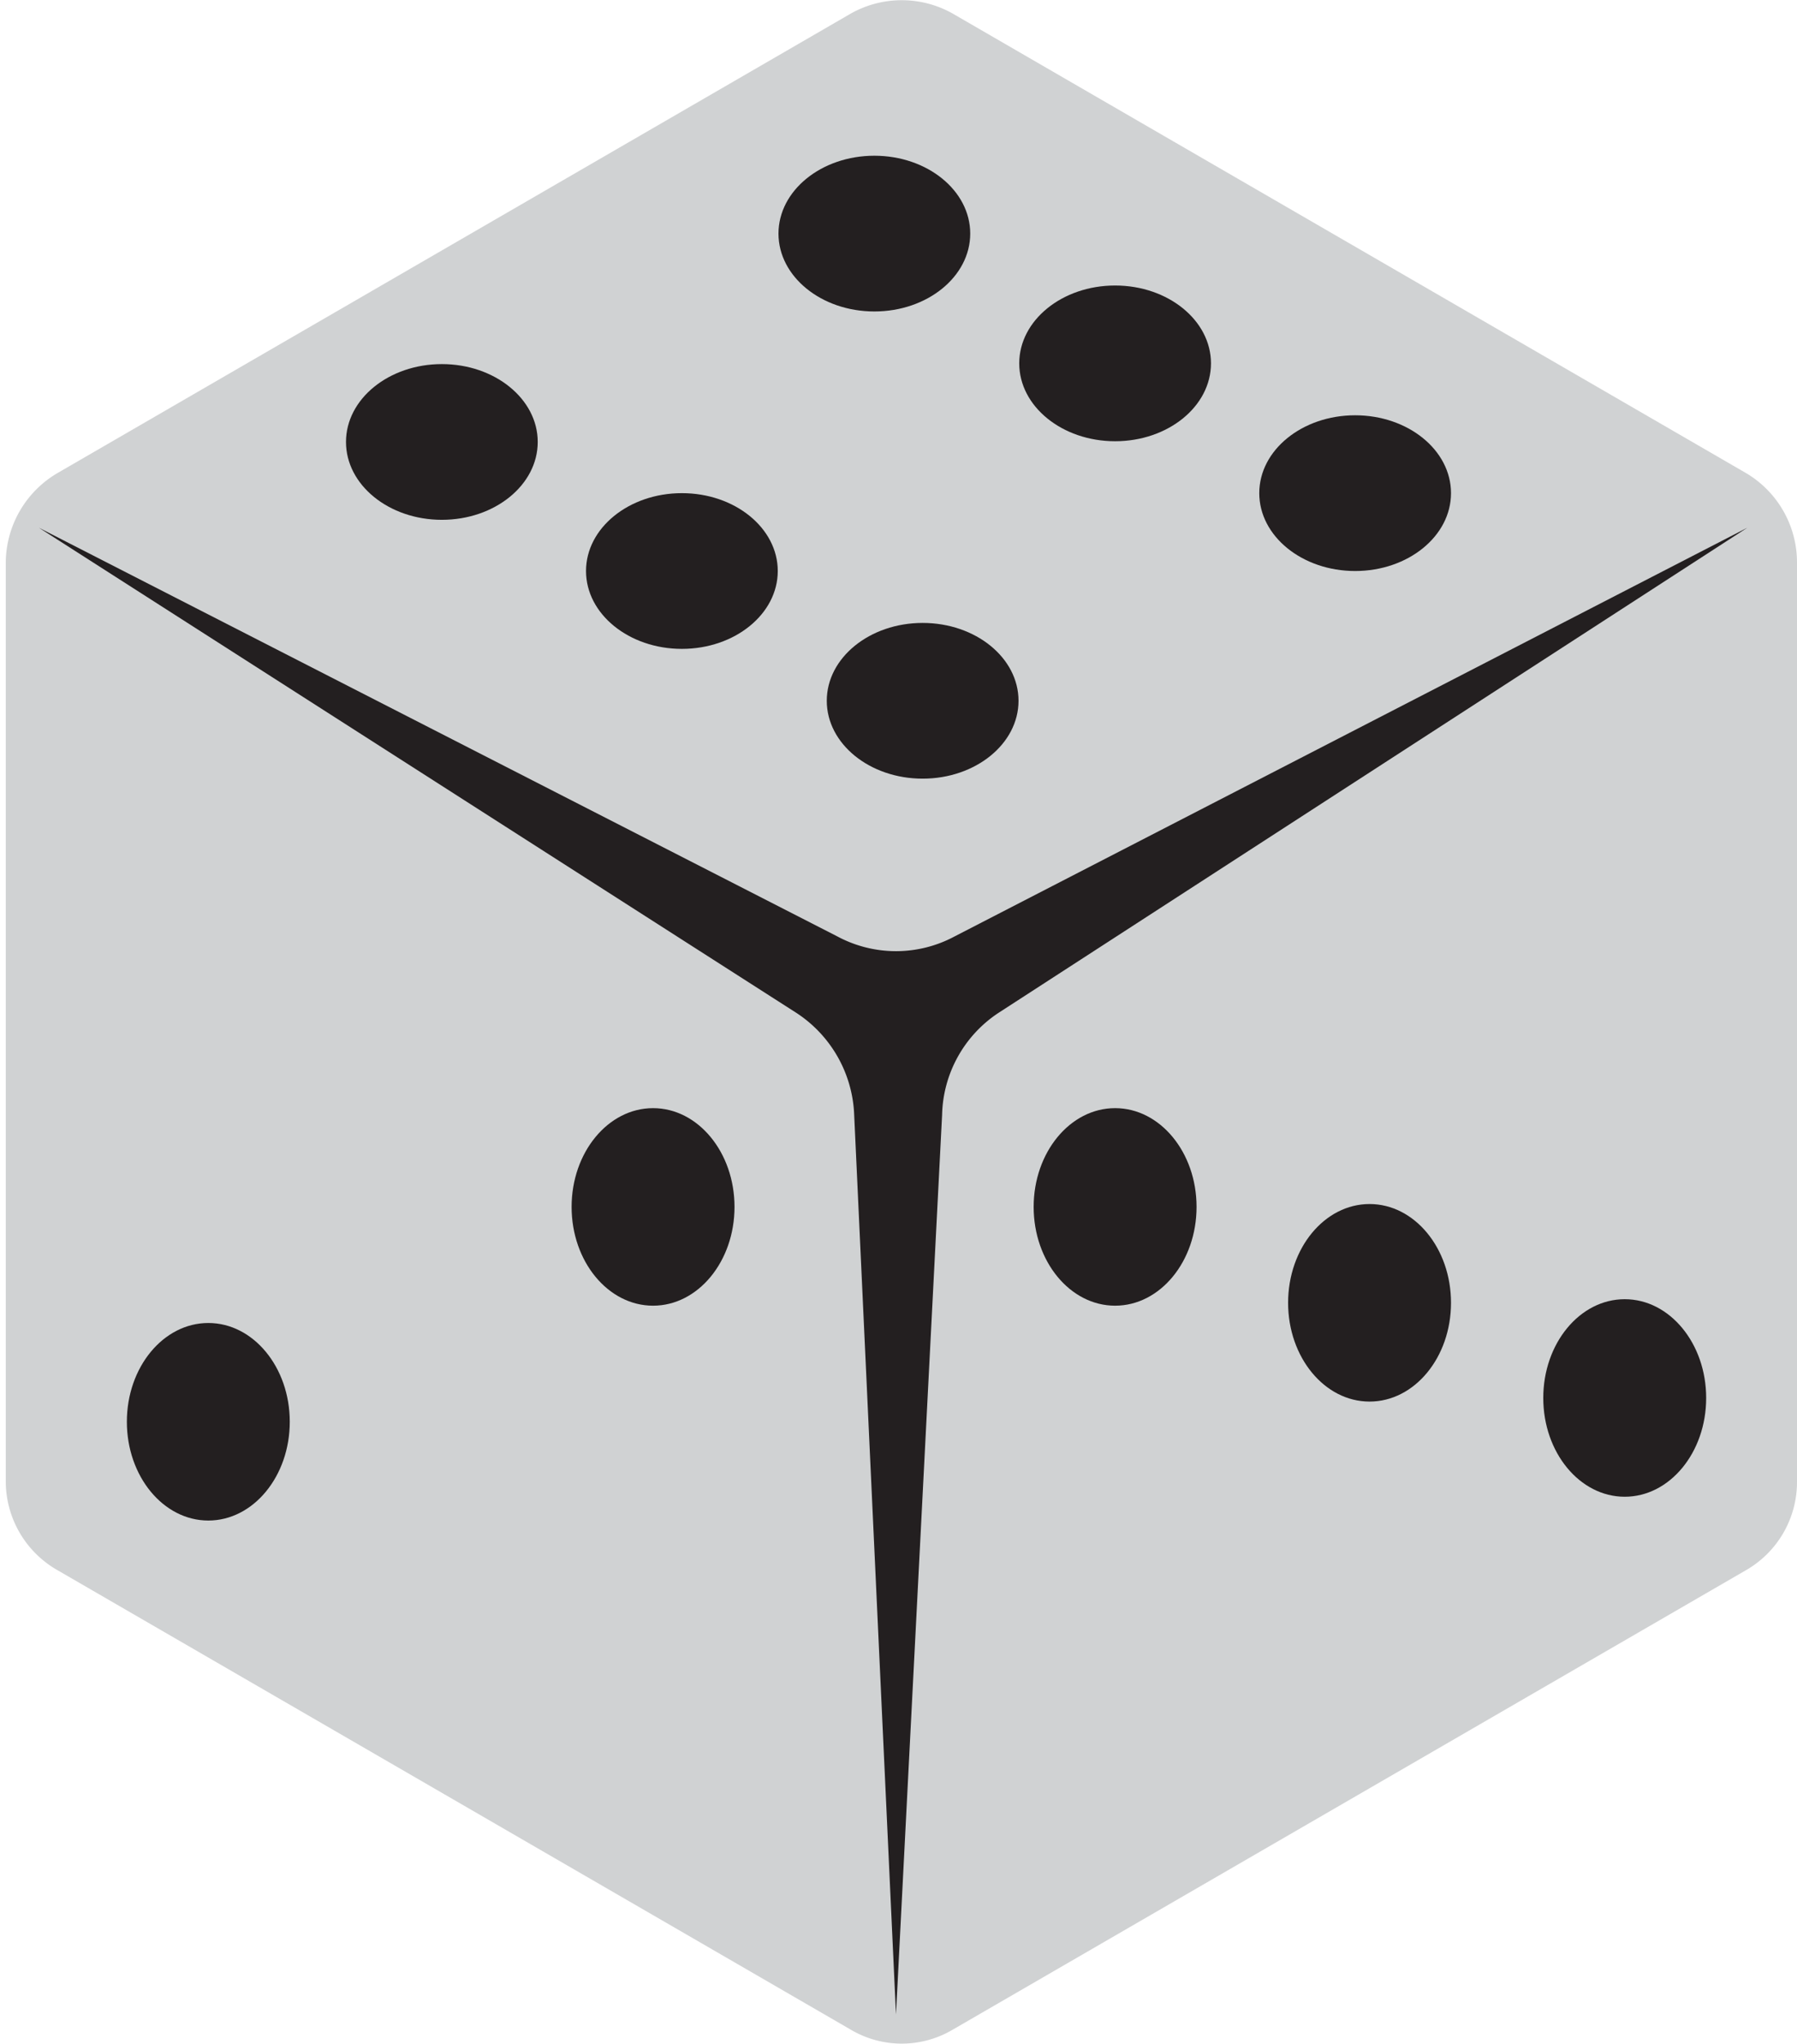 <svg id="Layer_1" data-name="Layer 1" xmlns="http://www.w3.org/2000/svg" viewBox="0 0 24.93 28.35"><defs><style>.cls-1{fill:#d0d2d3;}.cls-2{fill:#231f20;}</style></defs><title>Dice</title><path class="cls-1" d="M40.08,20.48V33.23a1.41,1.41,0,0,1-.71,1.23l-11,6.37a1.39,1.39,0,0,1-1.42,0l-11-6.37a1.42,1.42,0,0,1-.72-1.23V20.48a1.45,1.45,0,0,1,.72-1.24l11-6.37a1.44,1.44,0,0,1,1.42,0l11,6.37A1.44,1.44,0,0,1,40.08,20.48Z" transform="translate(-15.15 -12.68)"/><ellipse class="cls-2" cx="9.06" cy="16.74" rx="1.13" ry="1.37"/><ellipse class="cls-2" cx="15.47" cy="16.74" rx="1.13" ry="1.37"/><ellipse class="cls-2" cx="19" cy="18.07" rx="1.13" ry="1.37"/><ellipse class="cls-2" cx="22.54" cy="19.39" rx="1.13" ry="1.37"/><ellipse class="cls-2" cx="2.89" cy="19.72" rx="1.13" ry="1.37"/><path class="cls-2" d="M29,26.73,39.39,20l-11,5.67a1.72,1.72,0,0,1-1.62,0L15.69,20,26.2,26.73A1.77,1.77,0,0,1,27,28.14l.58,12.48.64-12.48A1.74,1.74,0,0,1,29,26.73Zm-1.42.12Z" transform="translate(-15.15 -12.68)"/><ellipse class="cls-2" cx="6.13" cy="6.13" rx="1.33" ry="1.08"/><ellipse class="cls-2" cx="9.46" cy="7.92" rx="1.33" ry="1.08"/><ellipse class="cls-2" cx="12.8" cy="9.72" rx="1.33" ry="1.08"/><ellipse class="cls-2" cx="12.13" cy="3.24" rx="1.33" ry="1.08"/><ellipse class="cls-2" cx="15.47" cy="5.04" rx="1.33" ry="1.08"/><ellipse class="cls-2" cx="18.8" cy="6.84" rx="1.33" ry="1.08"/></svg>